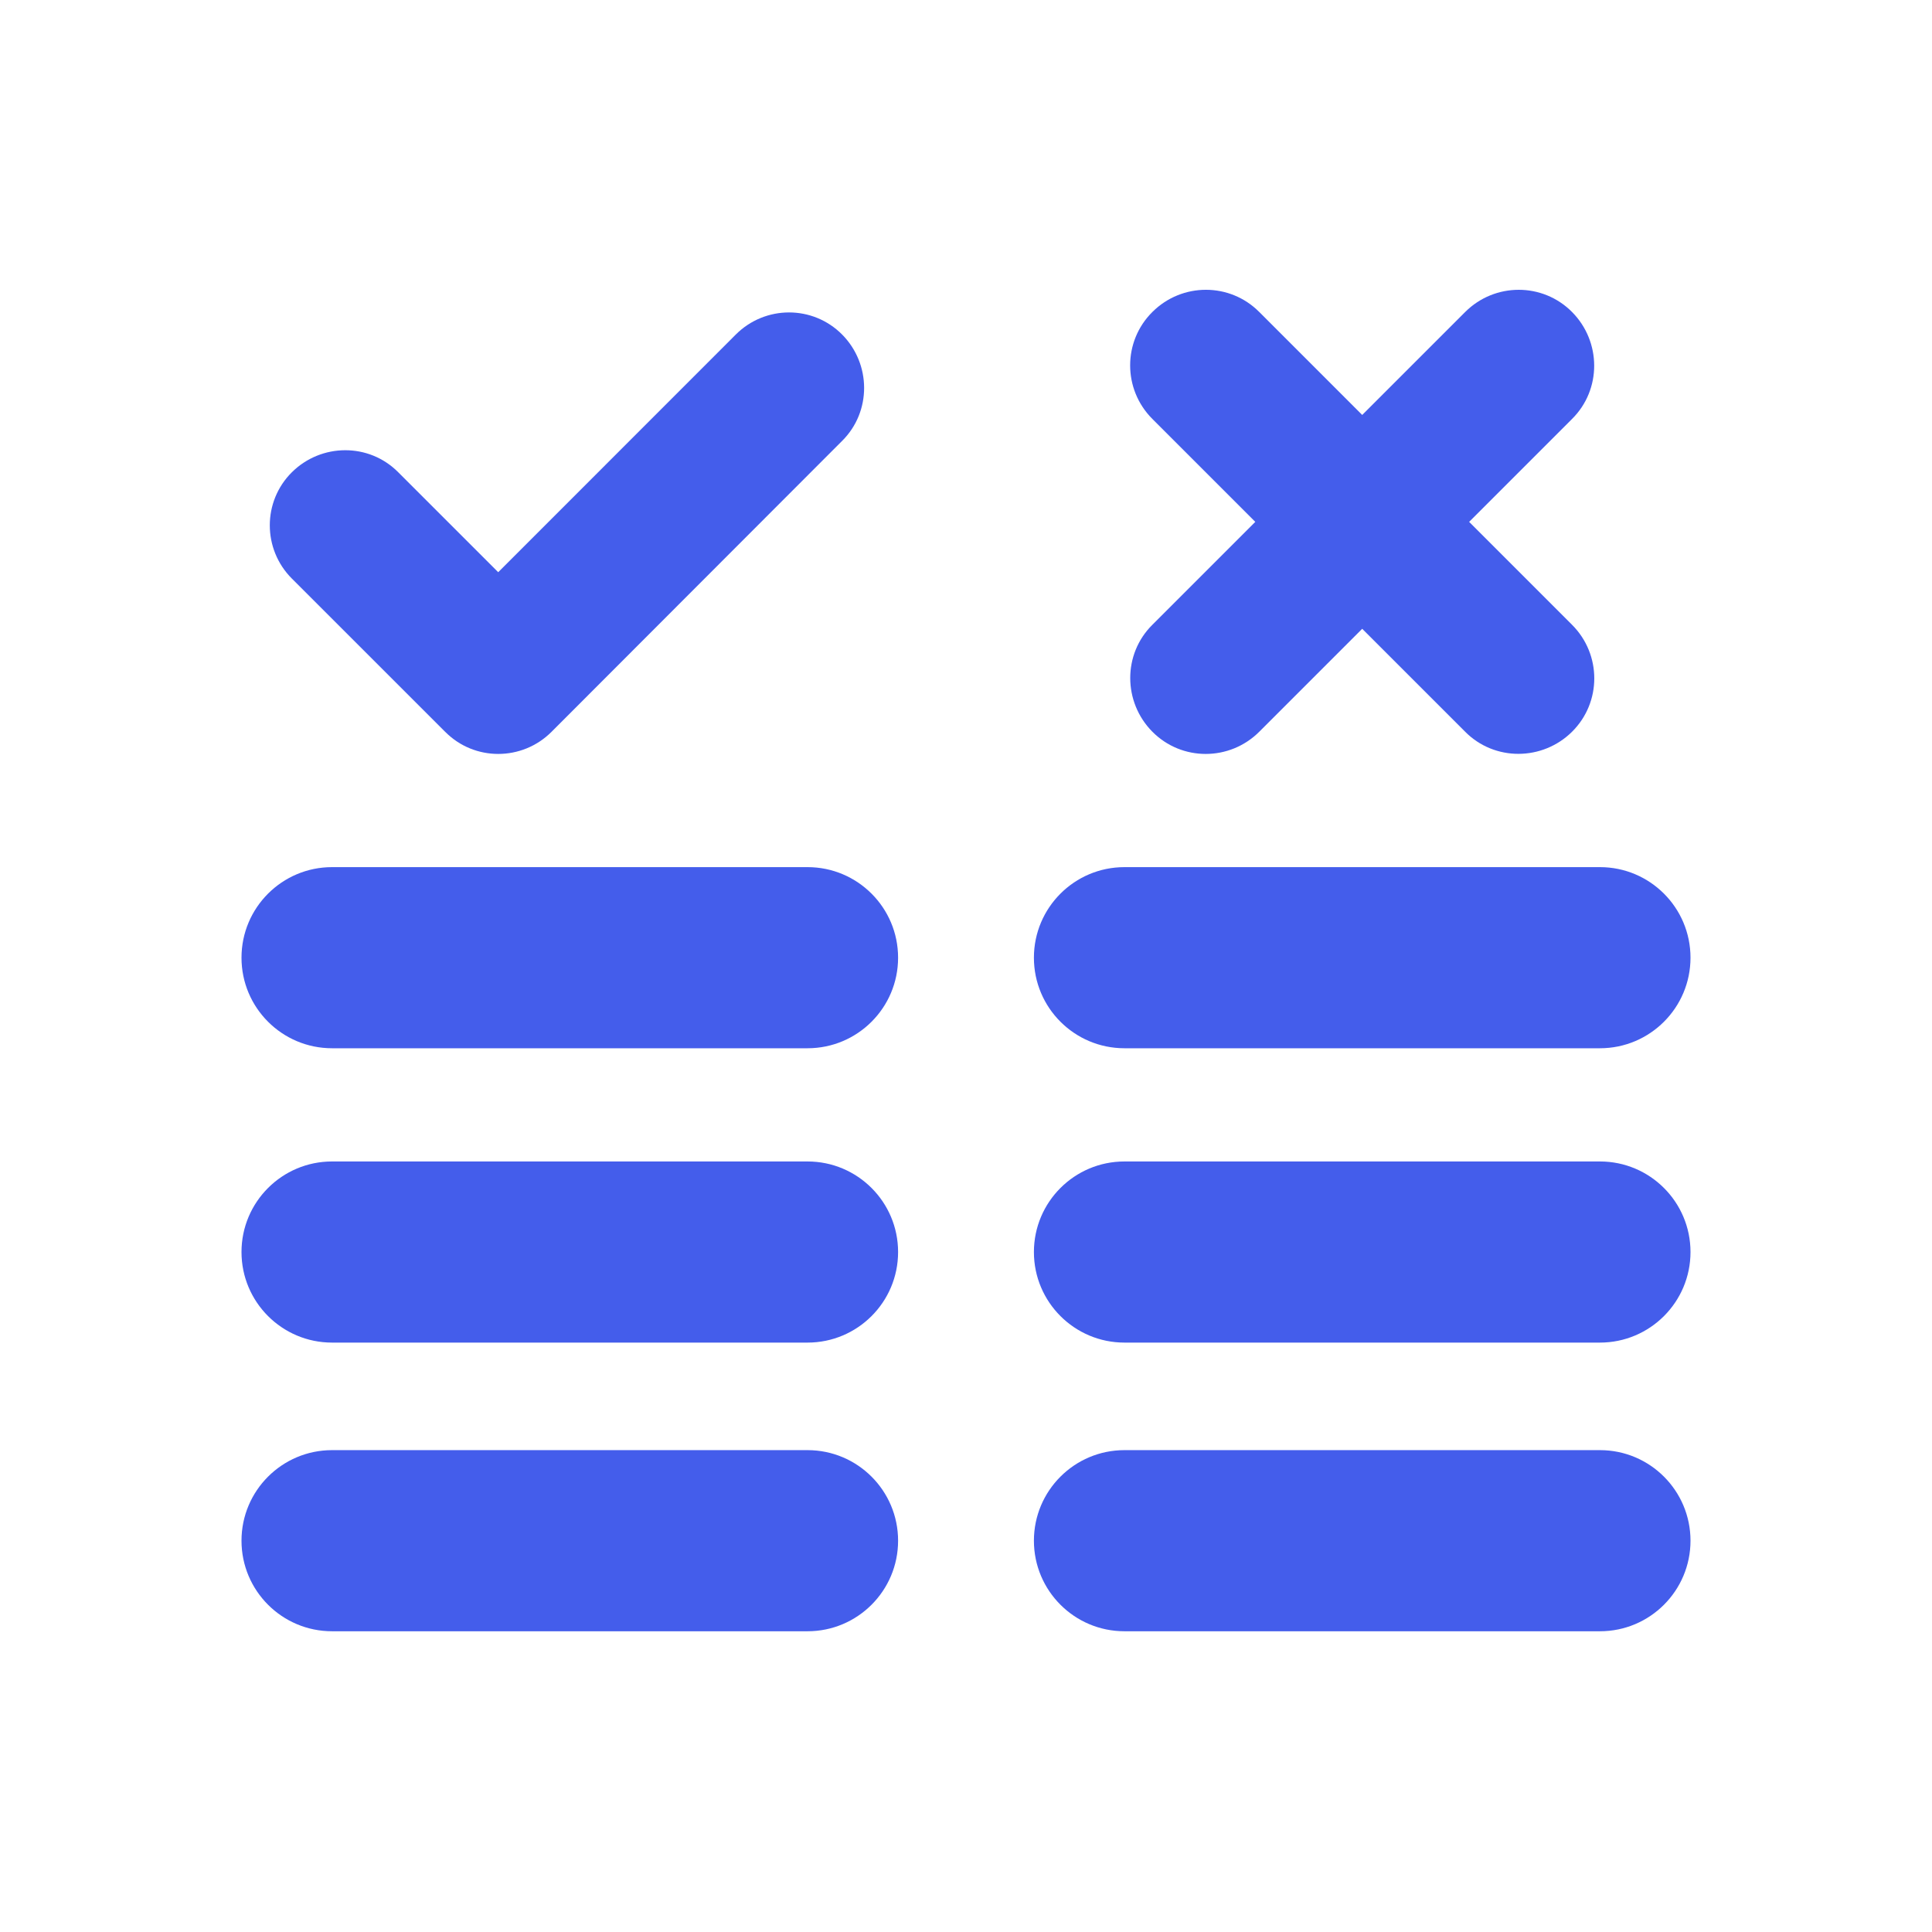 <svg width="80" height="80" viewBox="0 0 80 80" fill="none" xmlns="http://www.w3.org/2000/svg">
<path d="M52.145 12.921C50.927 11.691 48.943 11.695 47.718 12.918C46.488 14.137 46.492 16.123 47.717 17.347L51.979 21.609L47.719 25.869L47.718 25.87C46.484 27.092 46.507 29.076 47.714 30.296C48.932 31.528 50.919 31.524 52.144 30.299L56.406 26.037L60.666 30.296L60.667 30.298C61.889 31.531 63.873 31.509 65.093 30.302C66.325 29.083 66.321 27.097 65.096 25.872L60.834 21.609L65.093 17.35L65.095 17.348C66.328 16.126 66.306 14.143 65.098 12.922C63.88 11.691 61.894 11.695 60.669 12.92L56.406 17.182L52.147 12.922L52.145 12.921Z" fill="#445DEB"/>
<path d="M30.468 13.852C31.686 12.634 33.66 12.63 34.872 13.854C36.074 15.069 36.096 17.043 34.868 18.259L34.867 18.26L22.836 30.305C21.619 31.521 19.645 31.526 18.434 30.303L18.432 30.302L12.087 23.959C10.868 22.741 10.864 20.763 12.09 19.551C13.303 18.351 15.274 18.328 16.49 19.555L16.491 19.556L20.63 23.694L30.468 13.852Z" fill="#445DEB"/>
<path d="M10 51.844C10 49.773 11.679 48.094 13.75 48.094H33.438C35.509 48.094 37.188 49.773 37.188 51.844C37.188 53.915 35.509 55.594 33.438 55.594H13.75C11.679 55.594 10 53.915 10 51.844Z" fill="#445DEB"/>
<path d="M13.75 35.906C11.679 35.906 10 37.585 10 39.656C10 41.727 11.679 43.406 13.75 43.406H33.438C35.509 43.406 37.188 41.727 37.188 39.656C37.188 37.585 35.509 35.906 33.438 35.906H13.75Z" fill="#445DEB"/>
<path d="M10 63.797C10 61.726 11.679 60.047 13.75 60.047H33.438C35.509 60.047 37.188 61.726 37.188 63.797C37.188 65.868 35.509 67.547 33.438 67.547H13.75C11.679 67.547 10 65.868 10 63.797Z" fill="#445DEB"/>
<path d="M46.562 48.094C44.491 48.094 42.812 49.773 42.812 51.844C42.812 53.915 44.491 55.594 46.562 55.594H66.25C68.321 55.594 70 53.915 70 51.844C70 49.773 68.321 48.094 66.25 48.094H46.562Z" fill="#445DEB"/>
<path d="M42.812 39.656C42.812 37.585 44.491 35.906 46.562 35.906H66.25C68.321 35.906 70 37.585 70 39.656C70 41.727 68.321 43.406 66.25 43.406H46.562C44.491 43.406 42.812 41.727 42.812 39.656Z" fill="#445DEB"/>
<path d="M46.562 60.047C44.491 60.047 42.812 61.726 42.812 63.797C42.812 65.868 44.491 67.547 46.562 67.547H66.25C68.321 67.547 70 65.868 70 63.797C70 61.726 68.321 60.047 66.25 60.047H46.562Z" fill="#445DEB"/>
</svg>

